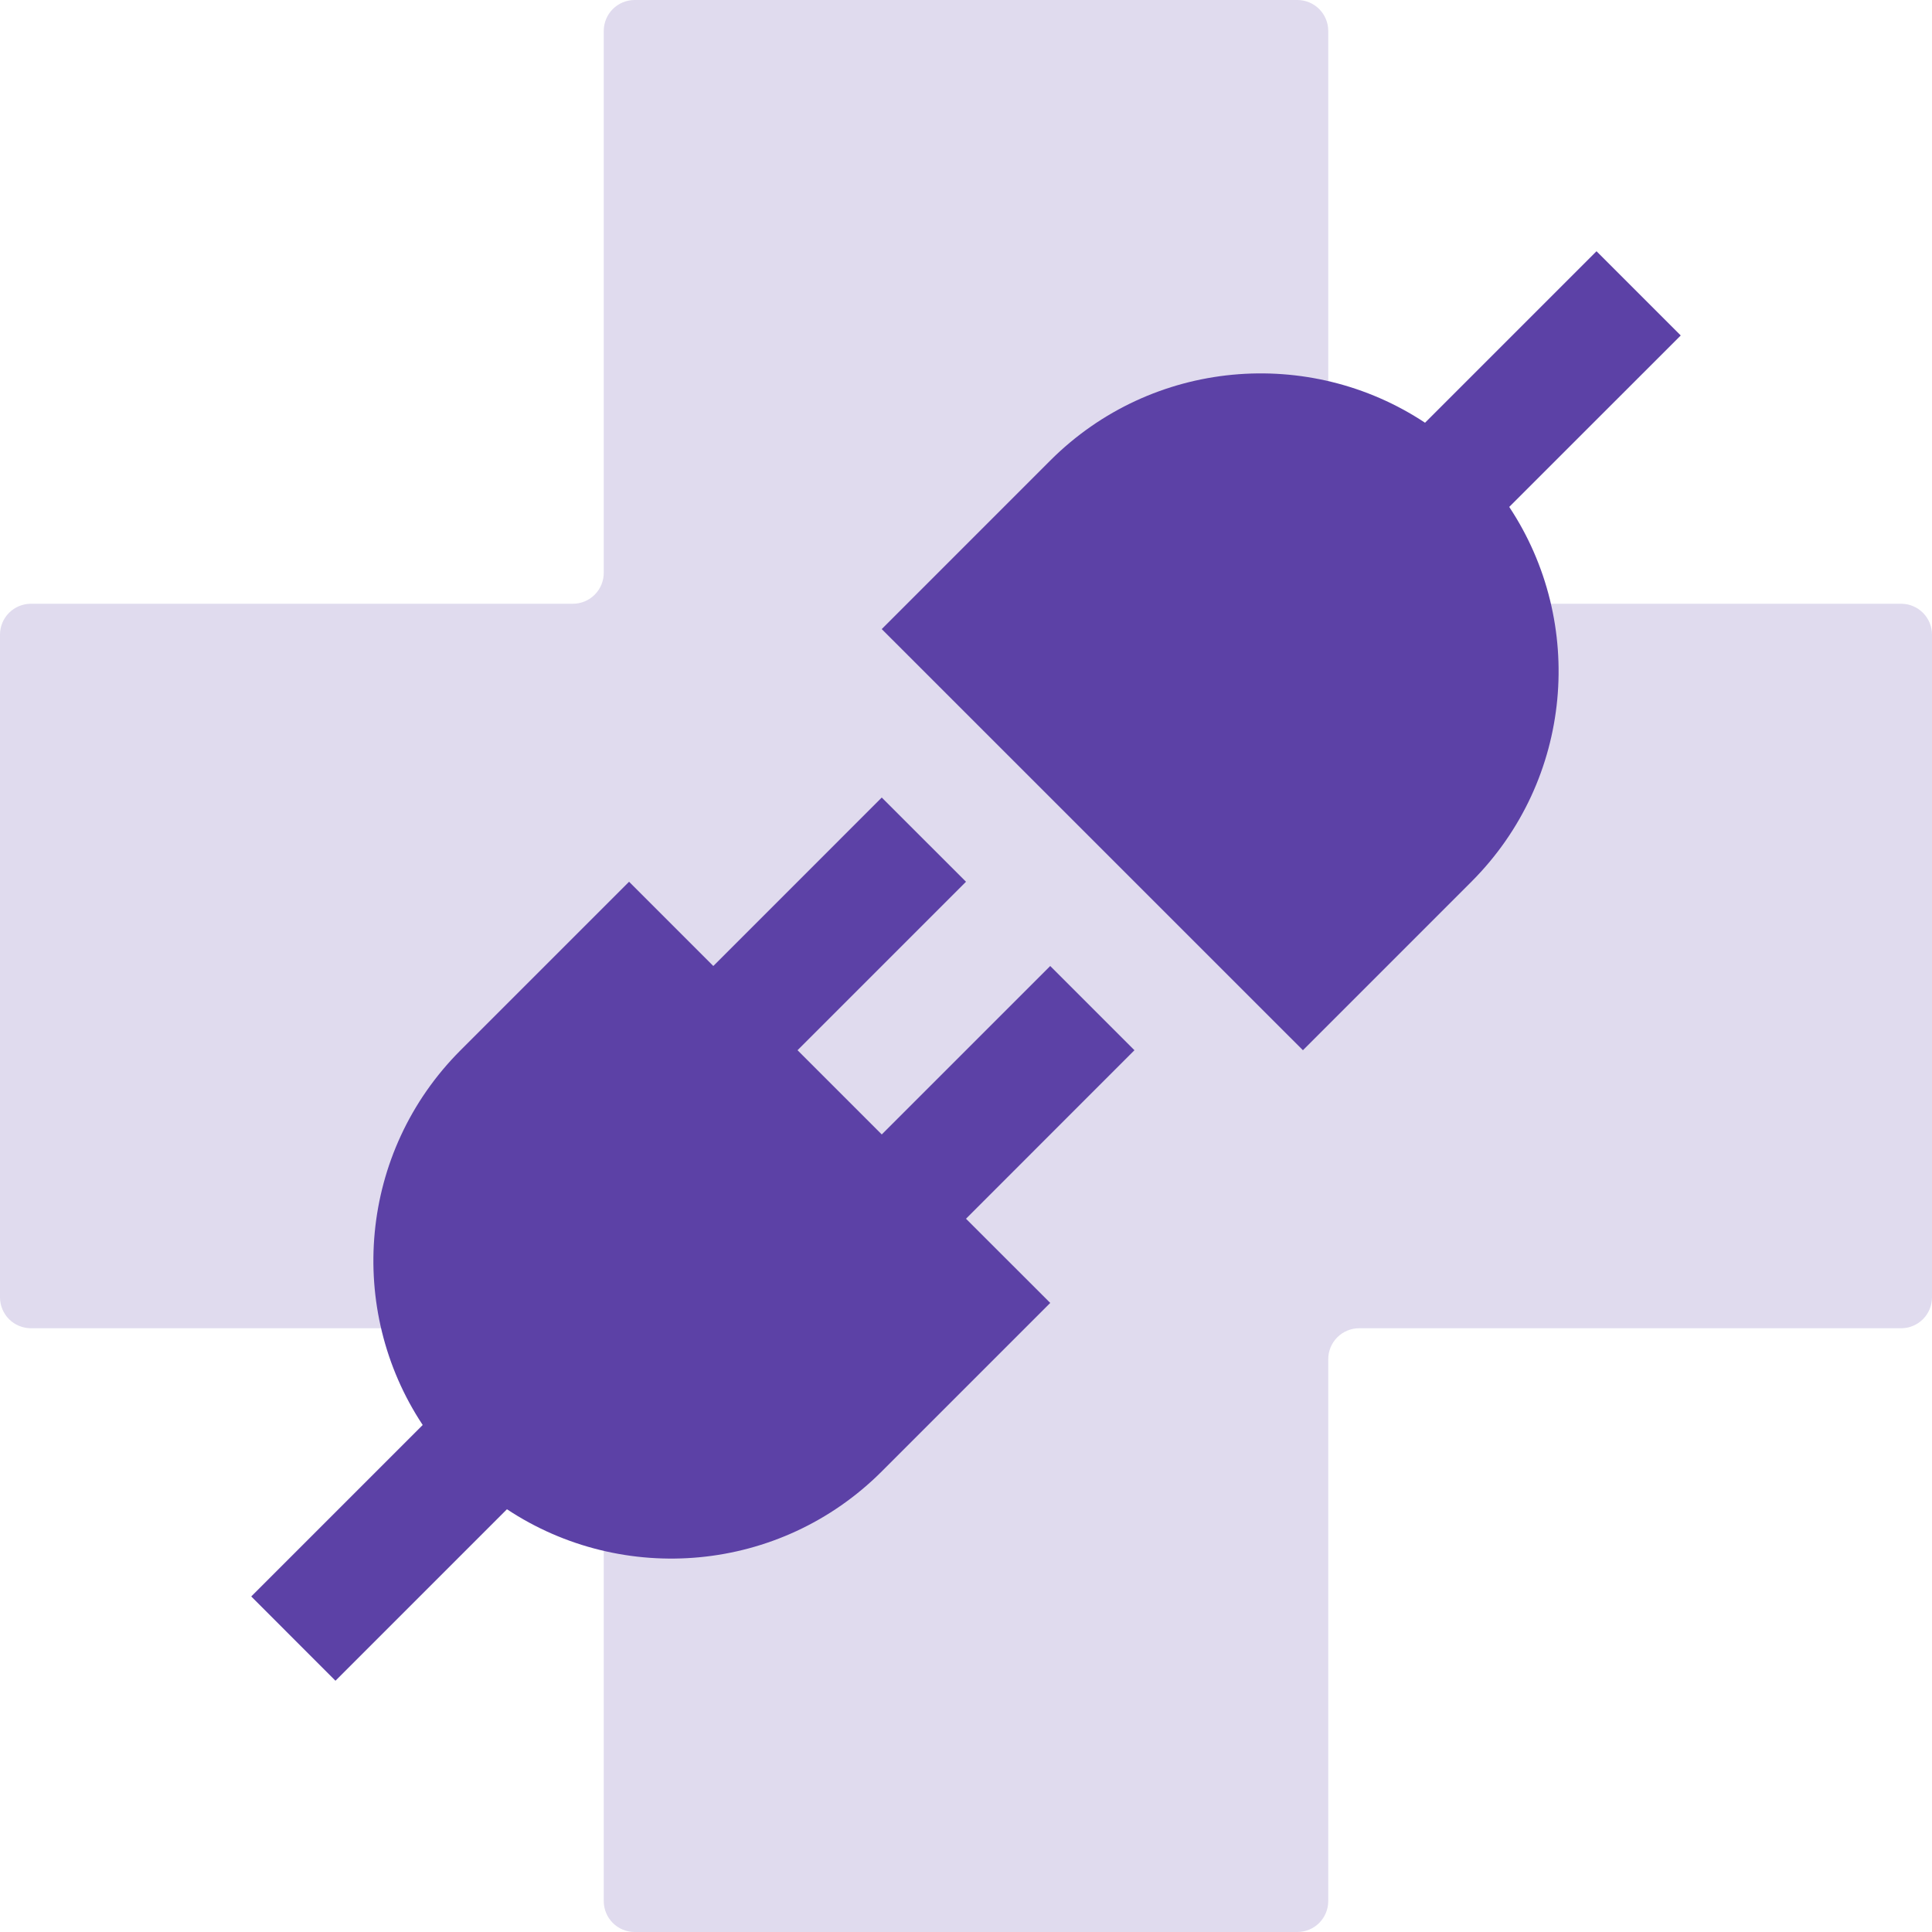 <svg xmlns="http://www.w3.org/2000/svg" xmlns:xlink="http://www.w3.org/1999/xlink" width="500" zoomAndPan="magnify" viewBox="0 0 375 375" height="500" preserveAspectRatio="xMidYMid meet"><defs><clipPath id="de79cd9294"><path d="M 251.812 0 L 123.188 0 C 121.598 0 120.07 0.633 118.945 1.758 C 117.82 2.883 117.188 4.41 117.188 6 L 117.188 111.188 C 117.188 112.777 116.555 114.305 115.43 115.43 C 114.305 116.555 112.777 117.188 111.188 117.188 L 6 117.188 C 4.41 117.188 2.883 117.82 1.758 118.945 C 0.633 120.07 0 121.598 0 123.188 L 0 251.812 C 0 253.402 0.633 254.93 1.758 256.055 C 2.883 257.18 4.41 257.812 6 257.812 L 111.188 257.812 C 112.777 257.812 114.305 258.445 115.43 259.57 C 116.555 260.695 117.188 262.223 117.188 263.812 L 117.188 369 C 117.188 370.59 117.82 372.117 118.945 373.242 C 120.07 374.367 121.598 375 123.188 375 L 251.812 375 C 253.402 375 254.93 374.367 256.055 373.242 C 257.18 372.117 257.812 370.59 257.812 369 L 257.812 263.812 C 257.812 262.223 258.445 260.695 259.57 259.57 C 260.695 258.445 262.223 257.812 263.812 257.812 L 369 257.812 C 370.59 257.812 372.117 257.18 373.242 256.055 C 374.367 254.93 375 253.402 375 251.812 L 375 123.188 C 375 121.598 374.367 120.07 373.242 118.945 C 372.117 117.82 370.59 117.188 369 117.188 L 263.812 117.188 C 262.223 117.188 260.695 116.555 259.57 115.43 C 258.445 114.305 257.812 112.777 257.812 111.188 L 257.812 6 C 257.812 4.41 257.18 2.883 256.055 1.758 C 254.93 0.633 253.402 0 251.812 0 Z M 251.812 0 "></path></clipPath><clipPath id="8691501acd"><path d="M 48.766 154 L 221 154 L 221 326.523 L 48.766 326.523 Z M 48.766 154 "></path></clipPath><clipPath id="11f24a8c7c"><path d="M 171 48.766 L 326.523 48.766 L 326.523 204 L 171 204 Z M 171 48.766 "></path></clipPath></defs><g id="11bfba115e"><g clip-rule="nonzero" clip-path="url(#de79cd9294)"><rect x="0" width="375" y="0" height="375" style="fill:#e0dbee;fill-opacity:1;stroke:none;"></rect></g><g clip-rule="nonzero" clip-path="url(#8691501acd)"><path style=" stroke:none;fill-rule:nonzero;fill:#5c41a6;fill-opacity:1;" d="M 220.195 203.848 L 203.848 187.5 L 171.148 220.195 L 154.801 203.848 L 187.5 171.148 L 171.148 154.801 L 138.453 187.5 L 122.102 171.148 L 89.398 203.848 C 69.629 223.629 67.18 254.145 82.047 276.59 L 48.766 309.871 L 65.113 326.23 L 98.398 292.945 C 120.844 307.812 151.367 305.375 171.152 285.598 L 203.852 252.898 L 187.5 236.555 Z M 220.195 203.848 "></path></g><g clip-rule="nonzero" clip-path="url(#11f24a8c7c)"><path style=" stroke:none;fill-rule:nonzero;fill:#5c41a6;fill-opacity:1;" d="M 326.23 65.113 L 309.883 48.766 L 276.598 82.051 C 254.152 67.184 223.629 69.629 203.844 89.398 L 171.145 122.105 L 252.898 203.848 L 285.594 171.148 C 305.371 151.367 307.824 120.84 292.941 98.395 Z M 326.23 65.113 "></path></g></g></svg>